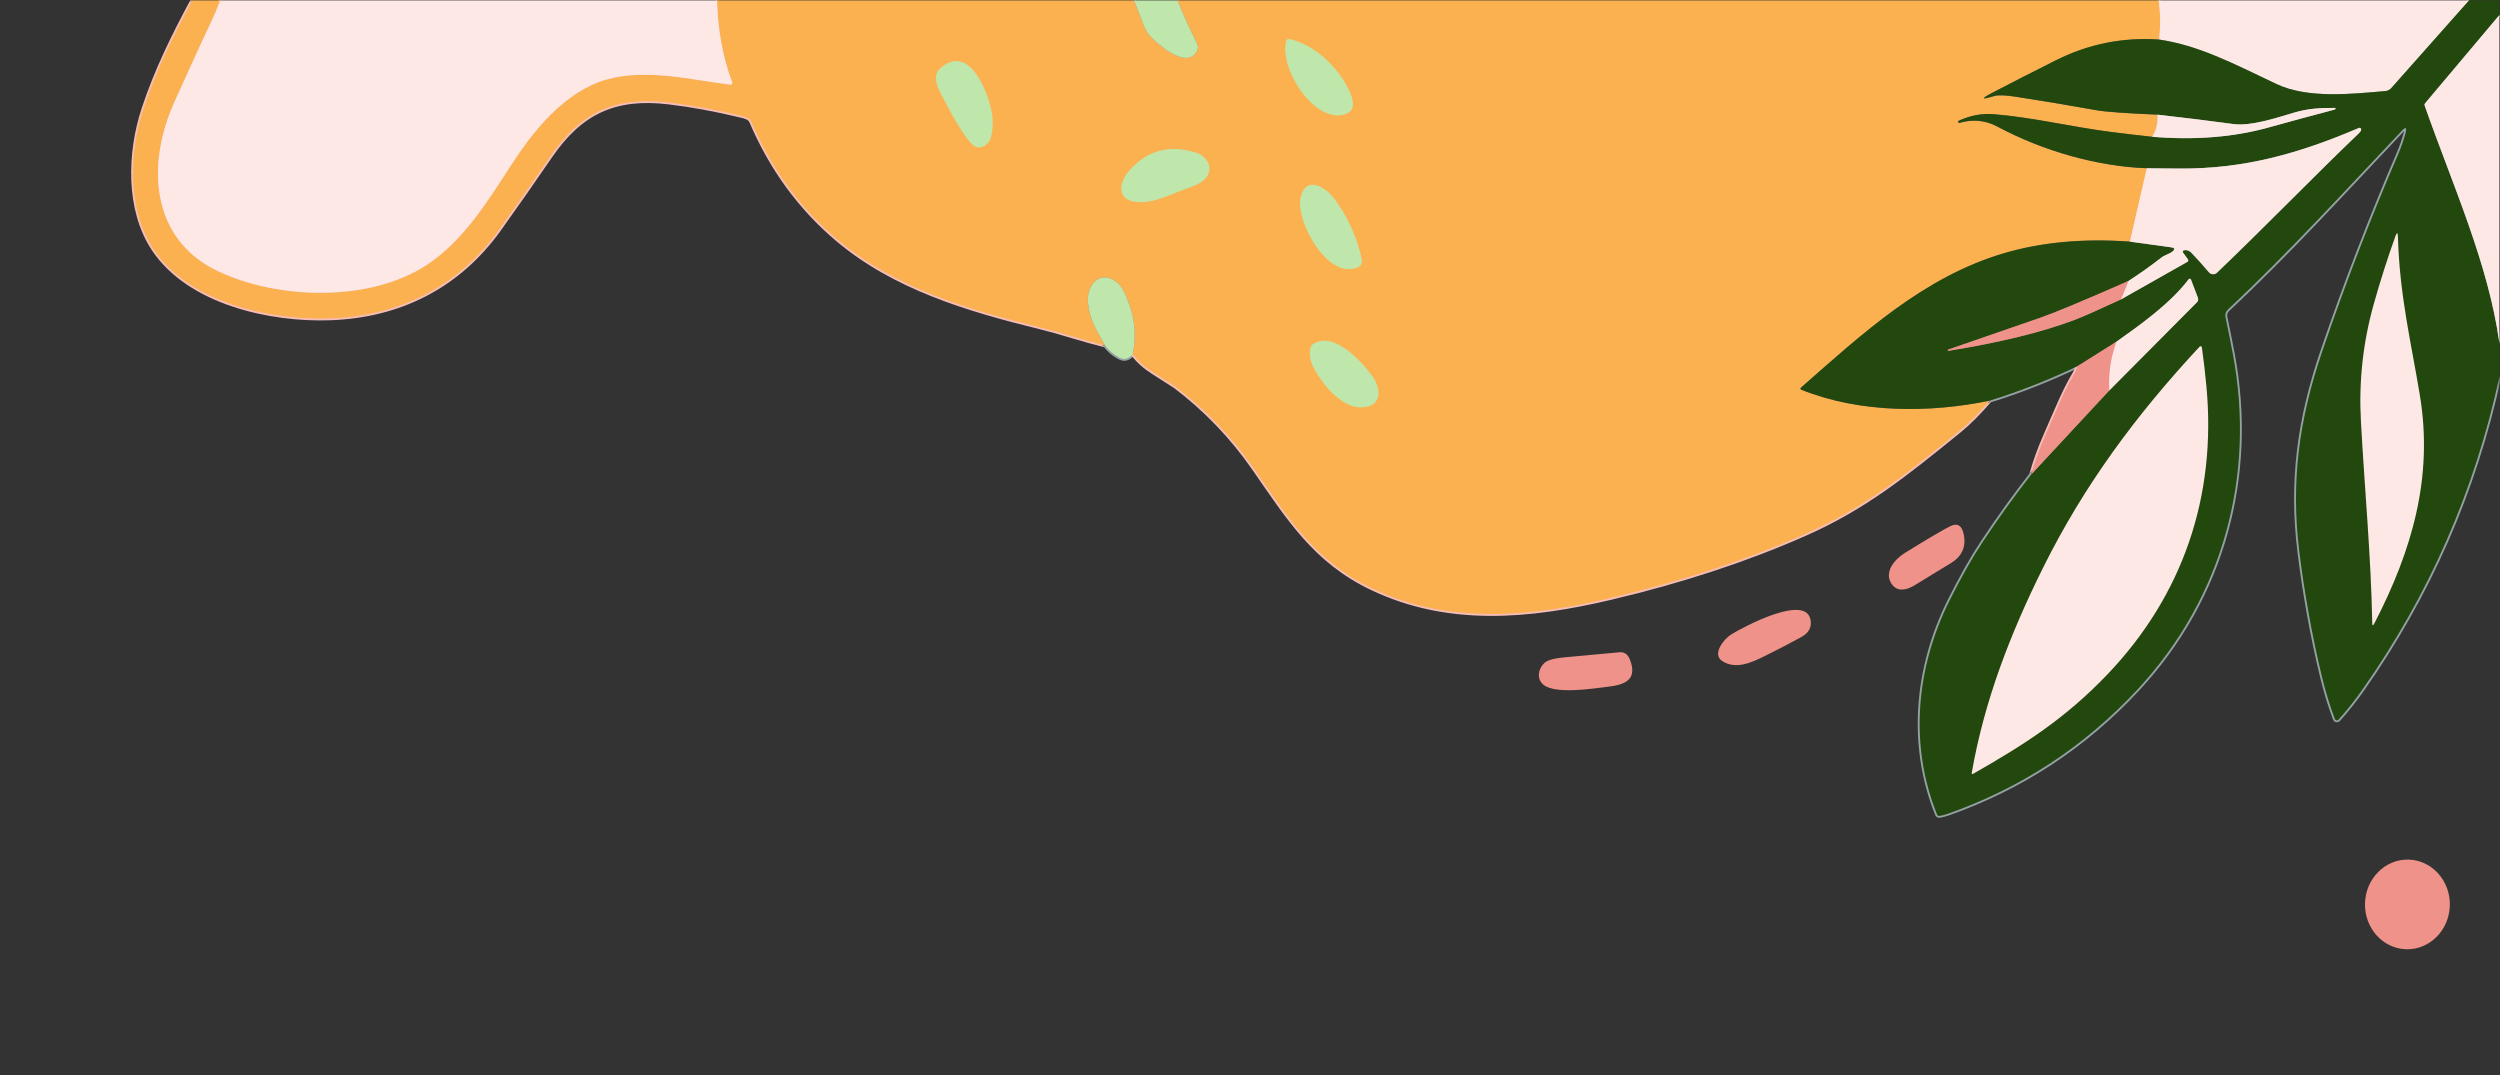 <?xml version="1.0" encoding="UTF-8"?> <svg xmlns="http://www.w3.org/2000/svg" width="1332" height="573" viewBox="0 0 1332 573" fill="none"><rect x="0" y="0" width="1332" height="573" fill="#333333" stroke="none"/><g clip-path="url(#clip0_6510_2487)"><mask id="mask0_6510_2487" style="mask-type:luminance" maskUnits="userSpaceOnUse" x="-356" y="0" width="1688" height="1055"><path d="M1331.67 0.219H-355.697V1054.68H1331.67V0.219Z" fill="white"></path></mask><g mask="url(#mask0_6510_2487)"><path d="M102.48 0.219C92.33 19.017 83.051 37.868 76.363 58.231C68.768 81.346 67.745 111.861 81.884 132.951C100.964 161.404 144.205 170.748 175.809 169.643C212.819 168.358 244.193 152.738 266.062 122.161C275.278 109.254 284.369 96.265 293.333 83.197C309.332 59.852 327.722 51.215 356.163 54.595C368.27 56.022 381.113 58.379 394.689 61.663C396.898 62.206 399.335 62.669 400.259 64.842C410.948 89.798 426.103 110.608 445.722 127.27C476.439 153.35 515.474 164.883 553.737 174.324C558.988 175.61 564.827 177.234 571.252 179.2C576.888 180.913 582.73 182.54 588.784 184.075" stroke="#F6BDB8" stroke-width="2"></path><path d="M588.787 184.074C590.589 186.546 593.045 188.644 596.152 190.367C597.602 191.169 598.888 191.422 600.009 191.126C601.351 190.784 602.531 189.969 603.554 188.67" stroke="#94A2A5" stroke-width="2"></path><path d="M603.551 188.672C606.188 192.242 609.778 195.477 614.329 198.377C622.02 203.285 625.962 205.813 626.159 205.955C642.405 218.266 656.376 232.843 668.065 249.682C686.438 276.16 700.659 299.127 731.109 313.543C771.647 332.772 814.572 328.916 858.306 318.57C895.944 309.684 930.267 298.407 961.28 284.744C993.098 270.739 1014.84 253.259 1044.03 229.549C1048.99 225.519 1054.33 220.163 1060.07 213.486" stroke="#F6BDB8" stroke-width="2"></path><path d="M1060.06 213.486C1075.72 208.676 1091.3 202.568 1106.8 195.164" stroke="#94A2A5" stroke-width="2"></path><path d="M1106.79 195.164C1106.31 196.824 1105.61 198.438 1104.68 200.007C1099.64 208.475 1095.62 218.591 1089.99 231.376C1086.51 239.286 1083.93 246.424 1082.24 252.795" stroke="#F6BDB8" stroke-width="2"></path><path d="M1082.24 252.797C1073.31 264.221 1064.62 276.303 1056.18 289.045C1050.7 297.303 1044.86 307.669 1038.63 320.136C1020.96 355.575 1017.06 396.847 1032.04 433.934C1032.27 434.493 1032.85 434.822 1033.44 434.727C1034.85 434.496 1036.37 434.095 1037.98 433.523C1077.2 419.673 1110.92 397.518 1139.14 367.059C1184.41 318.209 1201.99 253.309 1189.57 188.032C1188.36 181.716 1187.09 175.417 1185.76 169.135C1185.4 167.455 1185.88 165.989 1187.23 164.736C1218.63 135.424 1249.23 101.832 1279.7 69.653C1281.77 67.467 1282.43 67.835 1281.69 70.758C1280.8 74.315 1279.51 78.056 1277.82 81.978C1262.96 116.524 1249.45 151.589 1237.3 187.177C1224.89 223.524 1220.51 256.59 1225.04 293.644C1227.64 315.063 1231.89 339.2 1237.35 361.46C1239.17 368.929 1241.39 376.139 1244.01 383.092C1244.23 383.691 1244.89 383.993 1245.49 383.769C1245.67 383.704 1245.82 383.595 1245.95 383.454C1250.46 378.434 1254.7 373.118 1258.64 367.506C1294.18 316.937 1318.52 261.367 1331.67 200.804" stroke="#94A2A5" stroke-width="2"></path><path d="M-155.619 865.045C-140.031 865.078 -126.451 865.854 -106.48 863.76C-69.519 859.887 -42.248 844.334 -12.818 821.663C4.198 808.535 20.858 795.093 37.16 781.331C37.41 781.12 37.443 780.746 37.233 780.496C37.17 780.42 37.088 780.361 36.996 780.328C-13.725 758.975 -72.419 776.82 -119.119 799.356C-141.188 810.011 -160.505 824.345 -177.073 842.358C-179.391 844.873 -181.259 847.559 -182.676 850.416C-182.939 850.925 -183.564 851.126 -184.074 850.866C-184.254 850.774 -184.406 850.629 -184.504 850.448L-190.699 839.113C-191.445 837.758 -191.126 836.062 -189.939 835.059C-182.262 828.583 -174.285 819.588 -168.847 814.003C-142.658 787.091 -118.139 758.732 -95.287 728.921C-55.969 677.648 -22.008 618.005 -46.332 551.886C-46.641 551.047 -47.562 550.61 -48.407 550.896C-84.01 562.955 -115.578 581.789 -143.108 607.393C-177.3 639.19 -205.495 685.505 -211.492 732.576C-215.569 764.66 -212.877 796.848 -203.417 829.142C-203.262 829.658 -203.41 830.22 -203.795 830.608L-210.088 836.917" stroke="#94A2A5" stroke-width="2"></path><path d="M117.359 0.219C115.735 4.525 113.927 8.753 111.937 12.905C105.46 26.417 99.496 40.14 93.219 53.734C78.222 86.257 79.442 126.938 115.942 144.368C148.092 159.708 197.015 161.059 227.251 141.206C246.664 128.47 259.418 107.893 272.073 88.319C283.953 69.931 300.663 48.743 323.271 42.319C344.166 36.388 368.291 42.517 389.018 45.087C389.561 45.16 390.057 44.782 390.13 44.239C390.153 44.075 390.13 43.907 390.074 43.753C384.833 29.994 382.413 14.904 382.031 0.222" stroke="#F6BDB8" stroke-width="2"></path><path d="M604.143 0.219C605.921 4.535 607.615 8.809 609.219 13.037C610.318 15.946 611.817 18.337 613.717 20.204C618.794 25.181 632.699 36.714 637.693 27.288C638.42 25.914 638.47 24.593 637.842 23.317C633.623 14.76 630.141 7.06 627.395 0.219" stroke="#8D7777" stroke-width="2"></path><path d="M1150.13 0.219C1151.09 6.952 1151.17 13.905 1150.36 21.078" stroke="#F6BDB8" stroke-width="2"></path><path d="M1150.36 21.078C1131.08 19.759 1112.79 23.428 1095.47 32.084C1083.39 38.137 1072.12 43.893 1061.68 49.351C1055.26 52.691 1055.51 53.306 1062.43 51.195C1064.52 50.557 1068.43 50.685 1074.17 51.573C1088.48 53.792 1102.77 56.182 1117.03 58.74C1121.79 59.598 1132.61 60.38 1149.47 61.097" stroke="#8D7777" stroke-width="2"></path><path d="M1149.48 61.098C1149.86 65.612 1148.91 69.54 1146.62 72.877" stroke="#F6BDB8" stroke-width="2"></path><path d="M1146.63 72.879C1139.52 72.12 1132.39 71.288 1125.24 70.374C1104.11 67.704 1083.17 62.546 1062.28 60.85C1055.89 60.324 1049.58 61.537 1043.33 64.492C1043.24 64.535 1043.21 64.601 1043.24 64.69L1043.39 65.084C1043.51 65.426 1043.75 65.544 1044.1 65.446C1051.22 63.424 1057.92 64.095 1064.2 67.454C1088.92 80.667 1117.87 88.725 1143.82 89.649" stroke="#8D7777" stroke-width="2"></path><path d="M1143.82 89.648L1134.81 128.747" stroke="#F6BDB8" stroke-width="2"></path><path d="M1134.81 128.748C1110.07 126.957 1087.67 129.028 1067.61 134.959C1024.88 147.579 992.108 177.91 959.514 206.578C959.254 206.805 959.225 207.199 959.452 207.462C959.517 207.538 959.6 207.597 959.695 207.633C991.168 220.287 1028.36 220.057 1060.06 213.482" stroke="#8D7777" stroke-width="2"></path><path d="M603.55 188.673C605.253 179.984 604.813 171.712 602.231 163.861C600.781 159.496 598.506 153.285 595.409 150.682C586.363 143.071 578.929 151.836 579.623 160.88C580.33 169.825 584.253 176.17 588.783 184.077" stroke="#8D7777" stroke-width="2"></path><path d="M1315.53 0.219L1274.09 46.928C1273.28 47.839 1272.16 48.404 1270.96 48.51C1253.07 50.058 1229.53 52.711 1212.72 44.686C1189.11 33.416 1171.33 24.192 1150.37 21.075" stroke="#94A2A5" stroke-width="2"></path><path d="M1331.67 8.031L1292.13 54.987C1291.8 55.382 1291.71 55.822 1291.88 56.306C1306.53 98.054 1325.91 140.579 1331.67 182.808" stroke="#94A2A5" stroke-width="2"></path><path d="M1082.24 252.797L1123.82 208.047" stroke="#8D7777" stroke-width="2"></path><path d="M1123.82 208.047L1170.55 161.025C1171.17 160.407 1171.36 159.473 1171.04 158.651L1167.33 148.946C1167.2 148.588 1166.8 148.41 1166.44 148.545C1166.31 148.591 1166.21 148.673 1166.13 148.778C1156.36 161.662 1140.56 172.916 1127.59 182.091" stroke="#94A2A5" stroke-width="2"></path><path d="M1127.59 182.098L1106.79 195.162" stroke="#8D7777" stroke-width="2"></path><path d="M1134.81 128.75L1156.69 131.765C1158.83 132.061 1159.04 132.863 1157.32 134.171C1155.75 135.358 1153.41 135.851 1151.66 137.186C1145.69 141.831 1139.81 146.006 1134.03 149.708" stroke="#94A2A5" stroke-width="2"></path><path d="M1134.04 149.707C1110.11 160.217 1094.56 166.71 1087.39 169.183C1070.9 174.85 1054.42 180.544 1037.97 186.268C1037.78 186.334 1037.71 186.465 1037.75 186.662L1037.77 186.679C1037.81 186.866 1037.93 186.948 1038.13 186.925C1065.47 182.51 1087.79 177.05 1105.1 170.547C1109.15 169.031 1117.47 165.356 1130.05 159.524" stroke="#8D7777" stroke-width="2"></path><path d="M1130.05 159.528L1165.46 139.51C1165.89 139.27 1166.04 138.727 1165.8 138.297C1165.78 138.267 1165.76 138.234 1165.74 138.208L1163.13 134.615C1162.87 134.266 1162.94 133.77 1163.29 133.507C1163.38 133.434 1163.5 133.385 1163.61 133.362C1165.13 133.066 1166.45 133.5 1167.57 134.664C1170.73 137.958 1173.84 141.423 1176.91 145.059C1177.96 146.305 1179.82 146.466 1181.07 145.421C1181.12 145.378 1181.17 145.335 1181.21 145.289C1206.75 120.889 1232.1 94.658 1256.93 70.885C1257.53 70.303 1257.89 69.728 1258.02 69.156C1258.11 68.683 1257.81 68.222 1257.34 68.127C1257.17 68.091 1256.99 68.111 1256.83 68.183C1224.98 81.76 1195.74 90.127 1160.73 89.815C1155.03 89.759 1149.39 89.707 1143.82 89.651" stroke="#94A2A5" stroke-width="2"></path><path d="M1146.62 72.878C1169.36 74.746 1190 73.109 1208.52 67.97C1220.34 64.686 1232.18 61.477 1244.05 58.347C1244.12 58.324 1244.18 58.275 1244.21 58.2C1244.27 58.058 1244.32 57.907 1244.37 57.756C1244.44 57.591 1244.38 57.509 1244.21 57.509C1236.68 57.46 1230.02 57.723 1222.44 59.965C1213.2 62.684 1199.51 67.362 1189.96 66.093C1176.57 64.291 1163.08 62.628 1149.48 61.099" stroke="#94A2A5" stroke-width="2"></path><path d="M1130.05 159.527L1134.04 149.707" stroke="#F6BDB8" stroke-width="2"></path><path d="M1123.82 208.046C1123.26 199.249 1124.51 190.599 1127.59 182.098" stroke="#F6BDB8" stroke-width="2"></path></g><path d="M102.481 0.218H117.359C115.735 4.525 113.927 8.753 111.938 12.905C105.46 26.417 99.496 40.139 93.219 53.733C78.222 86.257 79.442 126.937 115.942 144.368C148.092 159.707 197.015 161.059 227.251 141.205C246.664 128.469 259.418 107.892 272.074 88.318C283.953 69.931 300.663 48.742 323.271 42.319C344.167 36.388 368.291 42.516 389.018 45.087C389.561 45.159 390.057 44.781 390.13 44.239C390.153 44.074 390.13 43.907 390.074 43.752C384.833 29.994 382.413 14.904 382.031 0.221H604.14C605.919 4.538 607.612 8.812 609.217 13.04C610.315 15.949 611.814 18.339 613.715 20.206C618.791 25.184 632.696 36.717 637.691 27.291C638.417 25.917 638.467 24.595 637.839 23.32C633.62 14.762 630.138 7.063 627.393 0.221H1150.13C1151.09 6.954 1151.16 13.908 1150.36 21.081C1131.08 19.763 1112.79 23.432 1095.47 32.088C1083.39 38.14 1072.12 43.897 1061.67 49.354C1055.26 52.694 1055.51 53.309 1062.43 51.198C1064.52 50.56 1068.43 50.689 1074.16 51.576C1088.48 53.795 1102.76 56.185 1117.02 58.743C1121.79 59.601 1132.61 60.384 1149.47 61.1C1149.85 65.614 1148.9 69.543 1146.62 72.88C1139.51 72.12 1132.38 71.288 1125.23 70.375C1104.11 67.705 1083.16 62.547 1062.27 60.85C1055.89 60.325 1049.57 61.538 1043.32 64.493C1043.23 64.536 1043.2 64.602 1043.24 64.69L1043.39 65.085C1043.51 65.427 1043.74 65.545 1044.09 65.447C1051.21 63.425 1057.91 64.095 1064.2 67.455C1088.91 80.668 1117.87 88.726 1143.82 89.65L1134.81 128.748C1110.07 126.957 1087.67 129.028 1067.61 134.959C1024.88 147.58 992.106 177.911 959.512 206.578C959.252 206.805 959.222 207.199 959.449 207.462C959.515 207.538 959.597 207.597 959.692 207.633C991.165 220.287 1028.36 220.057 1060.06 213.482C1054.33 220.159 1048.99 225.514 1044.03 229.545C1014.83 253.255 993.095 270.735 961.277 284.74C930.265 298.403 895.941 309.679 858.303 318.565C814.569 328.911 771.644 332.768 731.107 313.539C700.656 299.123 686.436 276.156 668.062 249.678C656.373 232.839 642.406 218.265 626.156 205.95C625.959 205.809 622.014 203.281 614.326 198.372C609.779 195.473 606.185 192.238 603.548 188.667C605.251 179.978 604.811 171.707 602.23 163.856C600.78 159.49 598.504 153.28 595.407 150.676C586.362 143.066 578.927 151.83 579.621 160.874C580.328 169.82 584.251 176.165 588.782 184.071C582.728 182.533 576.886 180.909 571.25 179.196C564.822 177.23 558.986 175.603 553.735 174.321C515.472 164.879 476.437 153.346 445.72 127.266C426.101 110.604 410.946 89.794 400.257 64.838C399.333 62.662 396.896 62.202 394.687 61.659C381.107 58.375 368.268 56.018 356.161 54.591C327.72 51.215 309.33 59.848 293.331 83.193C284.367 96.264 275.276 109.253 266.06 122.157C244.195 152.738 212.817 168.357 175.807 169.639C144.203 170.744 100.962 161.4 81.882 132.947C67.743 111.857 68.766 81.345 76.361 58.227C83.052 37.864 92.328 19.013 102.478 0.215L102.481 0.218Z" fill="#FBB150"></path><path d="M117.359 0.218H382.031C382.409 14.897 384.833 29.99 390.074 43.749C390.271 44.258 390.014 44.83 389.505 45.028C389.35 45.087 389.183 45.106 389.018 45.083C368.287 42.513 344.163 36.385 323.271 42.315C300.663 48.742 283.953 69.927 272.073 88.315C259.418 107.889 246.664 128.466 227.251 141.202C197.015 161.055 148.089 159.704 115.942 144.364C79.442 126.934 78.222 86.254 93.219 53.73C99.496 40.136 105.463 26.413 111.937 12.902C113.927 8.749 115.732 4.522 117.359 0.215V0.218Z" fill="#FDE8E6"></path><path d="M604.142 0.219H627.391C630.137 7.06 633.619 14.763 637.838 23.317C638.462 24.593 638.413 25.914 637.689 27.288C632.698 36.714 618.79 25.181 613.713 20.204C611.813 18.337 610.314 15.946 609.215 13.037C607.611 8.809 605.921 4.535 604.139 0.219H604.142Z" fill="#C0E7AB"></path><path d="M1150.13 0.218H1315.53L1274.08 46.928C1273.28 47.838 1272.16 48.404 1270.95 48.509C1253.07 50.057 1229.53 52.711 1212.72 44.686C1189.11 33.416 1171.33 24.191 1150.37 21.074C1151.17 13.901 1151.09 6.948 1150.14 0.215L1150.13 0.218Z" fill="#FDE8E6"></path><path d="M1315.53 0.219H1331.67V8.03L1292.13 54.986C1291.8 55.381 1291.72 55.821 1291.88 56.304C1306.53 98.053 1325.91 140.578 1331.67 182.806V200.799C1318.53 261.366 1294.18 316.932 1258.64 367.501C1254.7 373.113 1250.47 378.429 1245.96 383.449C1245.54 383.926 1244.81 383.969 1244.33 383.548C1244.19 383.423 1244.08 383.265 1244.01 383.088C1241.4 376.134 1239.18 368.925 1237.35 361.455C1231.9 339.195 1227.65 315.058 1225.04 293.64C1220.51 256.586 1224.9 223.519 1237.31 187.172C1249.45 151.584 1262.96 116.519 1277.83 81.974C1279.52 78.052 1280.81 74.314 1281.7 70.753C1282.44 67.831 1281.77 67.462 1279.71 69.649C1249.24 101.827 1218.64 135.42 1187.23 164.731C1185.89 165.984 1185.4 167.45 1185.77 169.13C1187.09 175.413 1188.36 181.712 1189.57 188.027C1202 253.305 1184.41 318.204 1139.15 367.054C1110.93 397.513 1077.21 419.668 1037.99 433.519C1036.37 434.091 1034.86 434.492 1033.44 434.722C1032.85 434.817 1032.27 434.492 1032.04 433.93C1017.06 396.843 1020.97 355.571 1038.63 320.131C1044.86 307.664 1050.71 297.302 1056.18 289.04C1064.63 276.298 1073.32 264.216 1082.25 252.792L1123.82 208.042L1170.56 161.02C1171.18 160.402 1171.37 159.468 1171.05 158.646L1167.34 148.941C1167.2 148.583 1166.8 148.405 1166.45 148.54C1166.32 148.586 1166.22 148.668 1166.14 148.774C1156.36 161.658 1140.56 172.911 1127.59 182.086L1106.8 195.151C1091.3 202.555 1075.72 208.663 1060.07 213.473C1028.36 220.048 991.168 220.278 959.695 207.624C959.373 207.496 959.215 207.134 959.343 206.812C959.38 206.72 959.439 206.635 959.514 206.569C992.108 177.901 1024.88 147.567 1067.61 134.949C1087.67 129.019 1110.07 126.947 1134.81 128.739L1156.69 131.754C1158.83 132.05 1159.04 132.852 1157.31 134.16C1155.75 135.347 1153.41 135.84 1151.66 137.175C1145.69 141.82 1139.81 145.996 1134.03 149.697C1110.11 160.208 1094.56 166.701 1087.38 169.173C1070.89 174.841 1054.42 180.535 1037.96 186.258C1037.78 186.324 1037.7 186.456 1037.75 186.653L1037.77 186.669C1037.81 186.857 1037.93 186.939 1038.13 186.916C1065.46 182.501 1087.78 177.04 1105.09 170.537C1109.15 169.022 1117.46 165.346 1130.04 159.514L1165.46 139.496C1165.88 139.256 1166.03 138.714 1165.79 138.283C1165.78 138.253 1165.76 138.221 1165.74 138.194L1163.13 134.601C1162.87 134.252 1162.94 133.756 1163.29 133.493C1163.38 133.421 1163.49 133.371 1163.61 133.348C1165.12 133.052 1166.44 133.486 1167.56 134.65C1170.73 137.944 1173.84 141.409 1176.91 145.045C1177.96 146.291 1179.82 146.453 1181.06 145.407C1181.11 145.364 1181.16 145.322 1181.21 145.276C1206.75 120.875 1232.09 94.644 1256.93 70.872C1257.53 70.29 1257.89 69.714 1258.01 69.142C1258.11 68.669 1257.8 68.209 1257.34 68.113C1257.17 68.077 1256.98 68.097 1256.83 68.169C1224.98 81.747 1195.74 90.114 1160.72 89.801C1155.02 89.746 1149.39 89.693 1143.82 89.637C1117.87 88.713 1088.91 80.659 1064.19 67.443C1057.91 64.083 1051.21 63.412 1044.09 65.434C1043.74 65.533 1043.5 65.411 1043.39 65.072L1043.24 64.678C1043.2 64.589 1043.23 64.523 1043.32 64.481C1049.57 61.525 1055.89 60.312 1062.27 60.838C1083.16 62.534 1104.1 67.693 1125.23 70.362C1132.38 71.273 1139.51 72.108 1146.62 72.867C1169.36 74.734 1189.99 73.097 1208.51 67.959C1220.33 64.675 1232.18 61.466 1244.04 58.336C1244.11 58.313 1244.17 58.264 1244.2 58.188C1244.26 58.047 1244.31 57.896 1244.37 57.744C1244.43 57.58 1244.38 57.498 1244.2 57.498C1236.67 57.449 1230.02 57.712 1222.44 59.954C1213.19 62.672 1199.5 67.351 1189.96 66.082C1176.57 64.28 1163.07 62.617 1149.47 61.088C1132.61 60.374 1121.79 59.589 1117.02 58.731C1102.76 56.173 1088.48 53.783 1074.16 51.564C1068.43 50.673 1064.52 50.548 1062.43 51.186C1055.51 53.293 1055.26 52.678 1061.67 49.341C1072.12 43.881 1083.39 38.128 1095.47 32.075C1112.79 23.419 1131.08 19.75 1150.36 21.068C1171.32 24.182 1189.1 33.41 1212.71 44.68C1229.52 52.705 1253.07 50.051 1270.95 48.503C1272.16 48.398 1273.28 47.829 1274.08 46.922L1315.53 0.219Z" fill="#22480D"></path><path d="M1331.67 8.027V182.804C1325.91 140.575 1306.53 98.05 1291.88 56.302C1291.71 55.819 1291.8 55.378 1292.13 54.983L1331.67 8.027Z" fill="#FDE8E6"></path><path d="M715.471 61.211C699.274 64.636 681.345 35.722 685.333 21.684C685.524 21.027 686.195 20.629 686.865 20.777C700.872 23.874 712.9 35.854 718.868 48.356C721.307 53.449 722.675 59.692 715.474 61.207L715.471 61.211Z" fill="#C0E7AB"></path><path d="M500.826 36.55C517.039 21.805 527.456 51.692 528.676 61.578C529.192 65.707 528.962 69.557 527.985 73.127C526.996 76.77 523.093 79.85 519.334 77.92C514.508 75.448 504.453 55.907 501.553 50.456C499.376 46.353 496.627 40.389 500.826 36.55Z" fill="#C0E7AB"></path><path d="M1146.62 72.878C1148.91 69.538 1149.86 65.613 1149.48 61.099C1163.08 62.625 1176.57 64.291 1189.96 66.093C1199.51 67.362 1213.2 62.684 1222.44 59.965C1230.02 57.723 1236.68 57.46 1244.21 57.509C1244.38 57.509 1244.44 57.591 1244.37 57.756C1244.32 57.91 1244.27 58.058 1244.21 58.2C1244.18 58.275 1244.12 58.324 1244.05 58.347C1232.18 61.477 1220.34 64.686 1208.52 67.97C1190 73.112 1169.36 74.746 1146.62 72.878Z" fill="#FDE8E6"></path><path d="M1130.05 159.524L1134.04 149.704C1139.81 146.002 1145.69 141.827 1151.67 137.181C1153.41 135.847 1155.75 135.354 1157.32 134.167C1159.04 132.858 1158.83 132.059 1156.69 131.76L1134.81 128.746L1143.82 89.647C1149.39 89.703 1155.03 89.755 1160.73 89.811C1195.75 90.123 1224.98 81.753 1256.83 68.179C1257.27 67.985 1257.77 68.189 1257.96 68.629C1258.03 68.794 1258.06 68.975 1258.02 69.149C1257.9 69.721 1257.54 70.296 1256.93 70.878C1232.1 94.654 1206.76 120.882 1181.21 145.282C1180.04 146.41 1178.17 146.37 1177.05 145.197C1177 145.15 1176.96 145.101 1176.91 145.052C1173.85 141.416 1170.74 137.951 1167.57 134.657C1166.45 133.493 1165.13 133.059 1163.61 133.355C1163.19 133.44 1162.91 133.854 1162.99 134.285C1163.02 134.403 1163.07 134.512 1163.14 134.607L1165.74 138.201C1166.03 138.595 1165.95 139.154 1165.55 139.443C1165.52 139.463 1165.49 139.483 1165.46 139.502L1130.05 159.52L1130.05 159.524Z" fill="#FDE8E6"></path><path d="M637.185 81.329C642.837 83.124 646.743 89.022 642.771 94.443C641.157 96.639 638.207 98.448 633.923 99.865C624.943 102.846 614.658 108.794 605.021 107.557C594.309 106.19 596.453 96.649 601.924 90.587C611.492 79.988 623.247 76.901 637.188 81.326L637.185 81.329Z" fill="#C0E7AB"></path><path d="M710.23 105.036C717.546 114.179 723.428 127.116 725.588 138.484C725.897 140.072 725.079 141.663 723.612 142.34C707.744 149.672 690.094 117.973 692.978 105.171C695.566 93.737 705.403 99.027 710.23 105.04V105.036Z" fill="#C0E7AB"></path><path d="M1277.61 126.143C1278.52 157.743 1284.7 182.623 1289.32 210.682C1296.56 254.443 1285.02 293.555 1265.05 332.161C1264.34 333.545 1263.96 333.456 1263.93 331.898C1263.27 296.014 1259.83 260.246 1257.89 224.309C1256.73 203.177 1259.01 182.449 1264.71 162.128C1268.18 149.738 1272.03 137.666 1276.26 125.913C1277.09 123.605 1277.54 123.684 1277.61 126.143Z" fill="#FDE8E6"></path><path d="M603.551 188.67C602.529 189.965 601.349 190.784 600.007 191.126C598.886 191.422 597.6 191.169 596.15 190.367C593.04 188.641 590.587 186.543 588.785 184.074C584.254 176.164 580.332 169.823 579.625 160.877C578.934 151.833 586.365 143.065 595.41 150.679C598.508 153.283 600.783 159.493 602.233 163.859C604.814 171.713 605.255 179.984 603.551 188.67Z" fill="#C0E7AB"></path><path d="M1123.82 208.045C1123.26 199.248 1124.51 190.598 1127.59 182.097C1140.56 172.921 1156.36 161.668 1166.13 148.784C1166.36 148.478 1166.79 148.412 1167.1 148.639C1167.21 148.718 1167.29 148.826 1167.33 148.948L1171.04 158.653C1171.36 159.475 1171.17 160.405 1170.55 161.027L1123.82 208.048V208.045Z" fill="#FDE8E6"></path><path d="M1134.04 149.707L1130.05 159.527C1117.47 165.359 1109.15 169.035 1105.1 170.55C1087.78 177.053 1065.46 182.51 1038.13 186.929C1037.93 186.952 1037.81 186.87 1037.77 186.682L1037.75 186.666C1037.71 186.468 1037.78 186.337 1037.97 186.271C1054.42 180.548 1070.9 174.854 1087.38 169.186C1094.56 166.714 1110.11 160.224 1134.04 149.71V149.707Z" fill="#EF928A"></path><path d="M728.095 216.761C716.215 219.266 705.174 205.655 700.097 196.282C697.976 192.393 697.404 188.609 698.384 184.93C698.525 184.391 698.818 183.957 699.259 183.629C710.135 175.637 725.576 192.59 731.261 200.533C735.134 205.938 736.929 214.883 728.098 216.761H728.095Z" fill="#C0E7AB"></path><path d="M1127.59 182.098C1124.52 190.599 1123.26 199.249 1123.82 208.046L1082.24 252.797C1083.94 246.425 1086.52 239.285 1089.99 231.378C1095.62 218.593 1099.64 208.477 1104.68 200.008C1105.61 198.437 1106.31 196.823 1106.79 195.166L1127.59 182.101V182.098Z" fill="#EF928A"></path><path d="M1050.57 411.654C1057.26 373.331 1071.09 337.661 1088.36 302.846C1110.34 258.493 1138.3 220.861 1171.94 184.714C1172.2 184.428 1172.65 184.411 1172.94 184.678C1173.06 184.786 1173.13 184.934 1173.16 185.092C1174.15 192.111 1174.97 199.13 1175.61 206.149C1181 264.556 1162.94 317.13 1123.2 358.931C1100.31 383.003 1078.09 396.975 1051.38 412.233C1050.71 412.617 1050.44 412.423 1050.57 411.657V411.654Z" fill="#FDE8E6"></path><path d="M1046.11 284C1047.79 290.831 1045.65 296.121 1039.7 299.866C1036.7 301.743 1030.07 305.787 1019.82 311.993C1015.75 314.449 1010.7 315.587 1007.69 310.856C1003.74 304.629 1009.52 297.923 1015.06 294.51C1027.7 286.712 1035.74 281.981 1039.17 280.324C1042.76 278.579 1045.07 279.802 1046.1 284H1046.11Z" fill="#EF928A"></path><path d="M940.003 349.675C933.18 353.019 924.924 356.842 917.739 352.295C911.726 348.505 918.795 340.184 922.517 337.929C928.202 334.487 964.735 314.534 964.817 332.064C964.827 335.118 963.091 337.593 959.609 339.494C953.148 343.031 946.612 346.424 939.999 349.675H940.003Z" fill="#EF928A"></path><path d="M856.574 365.918C848.614 366.875 828.412 370.103 822.184 364.682C818.558 361.536 819.613 356.246 822.859 353.198C824.44 351.716 828.165 350.706 834.031 350.167C843.642 349.276 853.256 348.399 862.867 347.531C865.428 347.301 867.257 348.553 868.355 351.288C872.738 362.246 865.668 364.85 856.574 365.918Z" fill="#EF928A"></path><path d="M1305.27 482.469C1305.62 469.279 1295.78 458.321 1283.29 457.995C1270.81 457.668 1260.41 468.096 1260.07 481.286C1259.72 494.475 1269.56 505.433 1282.04 505.76C1294.53 506.087 1304.92 495.659 1305.27 482.469Z" fill="#EF928A"></path><path d="M-155.619 865.043C-162.287 864.471 -168.972 863.521 -175.672 862.193C-177.353 861.851 -178.066 861.134 -177.816 860.033C-169.478 855.575 -161.333 850.857 -153.38 845.88C-144.239 840.17 -129.897 833.732 -110.356 826.569C-91.088 819.517 -71.84 812.416 -52.615 805.266C-52.408 805.19 -52.336 805.039 -52.402 804.822V804.805C-52.467 804.585 -52.609 804.503 -52.829 804.559C-97.717 815.184 -141.829 830.557 -181.87 853.724C-183.195 854.487 -183.653 856.18 -182.89 857.505C-182.63 857.955 -182.249 858.323 -181.788 858.57L-179.316 859.888C-179.207 859.997 -179.168 860.135 -179.201 860.299C-179.263 860.526 -179.5 860.658 -179.727 860.595C-188.723 858.106 -191.129 854.5 -197.061 849.786C-197.488 849.444 -197.903 849.467 -198.297 849.851C-215.425 866.283 -231.753 883.473 -247.289 901.42C-247.509 901.663 -247.489 902.038 -247.246 902.258C-247.174 902.324 -247.088 902.37 -246.993 902.393C-246.421 902.558 -245.714 902.525 -244.869 902.294C-223.687 896.627 -202.134 893.533 -180.207 893.017C-174.814 892.895 -169.442 892.77 -164.092 892.639C-139.527 893.122 -118.448 895.831 -100.847 900.762C-86.364 904.816 -71.334 909.839 -56.406 911.572C-54.736 911.769 -54.654 912.229 -56.16 912.956C-90.451 929.663 -132.8 940.207 -170.685 930.288C-185.461 926.948 -200.142 922.326 -214.731 916.415C-217.608 915.251 -220.531 914.629 -223.497 914.554C-234.472 914.301 -245.28 914.11 -255.926 913.978C-257.12 913.959 -258.267 914.462 -259.073 915.363L-286.824 946.469L-304.638 967.312C-305.365 968.157 -305.204 968.387 -304.161 968.006C-280.78 959.291 -257.676 952.108 -232.894 948.711C-216.273 946.999 -199.652 947.367 -183.031 949.816C-160.012 952.042 -139.248 957.23 -118.783 967.677C-100.772 976.886 -90.539 981.699 -75.875 987.745C-73.8 988.603 -73.849 989.04 -76.023 989.063C-76.901 989.073 -78.127 988.938 -79.699 988.652C-91.628 986.522 -103.405 983.731 -115.028 980.282C-139.011 973.187 -157.306 968.604 -169.918 966.54C-202.545 961.217 -239.785 963.328 -269.66 972.158C-274.878 973.697 -279.623 975.614 -283.897 977.908C-285.929 979.006 -285.798 979.677 -283.503 979.917C-268.408 981.465 -254.552 972.668 -239.424 971.974C-232.184 971.632 -224.67 972.267 -216.881 973.868C-204.702 976.373 -192.165 977.987 -177.251 979.371C-154.202 981.534 -131.445 985.473 -108.982 991.183C-101.37 993.116 -94.419 993.721 -88.136 992.995C-84.907 992.62 -84.867 992.821 -88.021 993.587C-103.001 997.262 -117.731 1000.57 -132.198 1006.8C-154.774 1016.52 -171.151 1024.18 -195.427 1019.08C-200.852 1017.93 -209.371 1014.64 -220.985 1009.19C-239.917 1000.28 -259.165 991.693 -279.087 985.217C-284.953 983.306 -289.681 982.613 -296.109 983.734C-301.876 984.756 -316.492 985.726 -320.151 989.977C-331.038 1002.63 -342.891 1014.74 -355.711 1026.29V1001.61C-347.208 991.65 -338.584 981.594 -329.841 971.445C-327.414 968.634 -326.079 965.82 -325.836 963.009L-308.617 936.482C-307.88 935.351 -307.676 934.131 -308.008 932.823C-312.917 913.413 -322.443 894.73 -330.354 876.392C-340.093 853.852 -347.836 826.421 -346.633 801.689C-344.676 777.282 -339.399 753.171 -330.798 729.359C-315.101 685.884 -293.929 645.112 -267.29 607.042C-267.033 606.677 -266.543 606.562 -266.152 606.779C-265.757 607 -265.462 607.394 -265.261 607.966C-254.483 639.5 -248.272 673.721 -244.316 706.757C-240.923 734.964 -241.696 757.487 -248.42 784.853C-251.76 798.431 -255.367 811.341 -259.247 823.587C-262.137 833.45 -264.672 841.254 -266.859 847.001C-276.384 871.99 -285.854 896.995 -295.267 922.017C-295.971 923.884 -296.323 925.745 -296.323 927.602C-296.323 928.569 -295.997 928.7 -295.35 927.997L-210.108 836.918L-203.815 830.609C-203.427 830.221 -203.282 829.659 -203.436 829.143C-212.896 796.849 -215.586 764.661 -211.512 732.578C-205.515 685.506 -177.32 639.191 -143.128 607.394C-115.597 581.791 -84.032 562.959 -48.426 550.897C-47.581 550.608 -46.661 551.049 -46.352 551.887C-22.03 618.006 -55.992 677.649 -95.307 728.922C-118.155 758.733 -142.677 787.092 -168.866 814.004C-174.305 819.589 -182.278 828.584 -189.959 835.061C-191.146 836.063 -191.462 837.76 -190.718 839.114L-184.524 850.45C-184.244 850.949 -183.61 851.127 -183.11 850.848C-182.932 850.749 -182.788 850.598 -182.692 850.417C-181.275 847.56 -179.408 844.874 -177.09 842.359C-160.525 824.347 -141.204 810.013 -119.135 799.358C-72.436 776.818 -13.741 758.977 36.98 780.329C37.285 780.451 37.434 780.793 37.315 781.099C37.279 781.191 37.22 781.27 37.147 781.335C20.845 795.097 4.185 808.543 -12.83 821.667C-42.261 844.338 -69.532 859.892 -106.493 863.764C-126.464 865.855 -140.044 865.083 -155.632 865.05L-155.619 865.043Z" fill="#C0E7AB"></path></g><defs><clipPath id="clip0_6510_2487"><rect width="1332" height="573" fill="white"></rect></clipPath></defs></svg> 